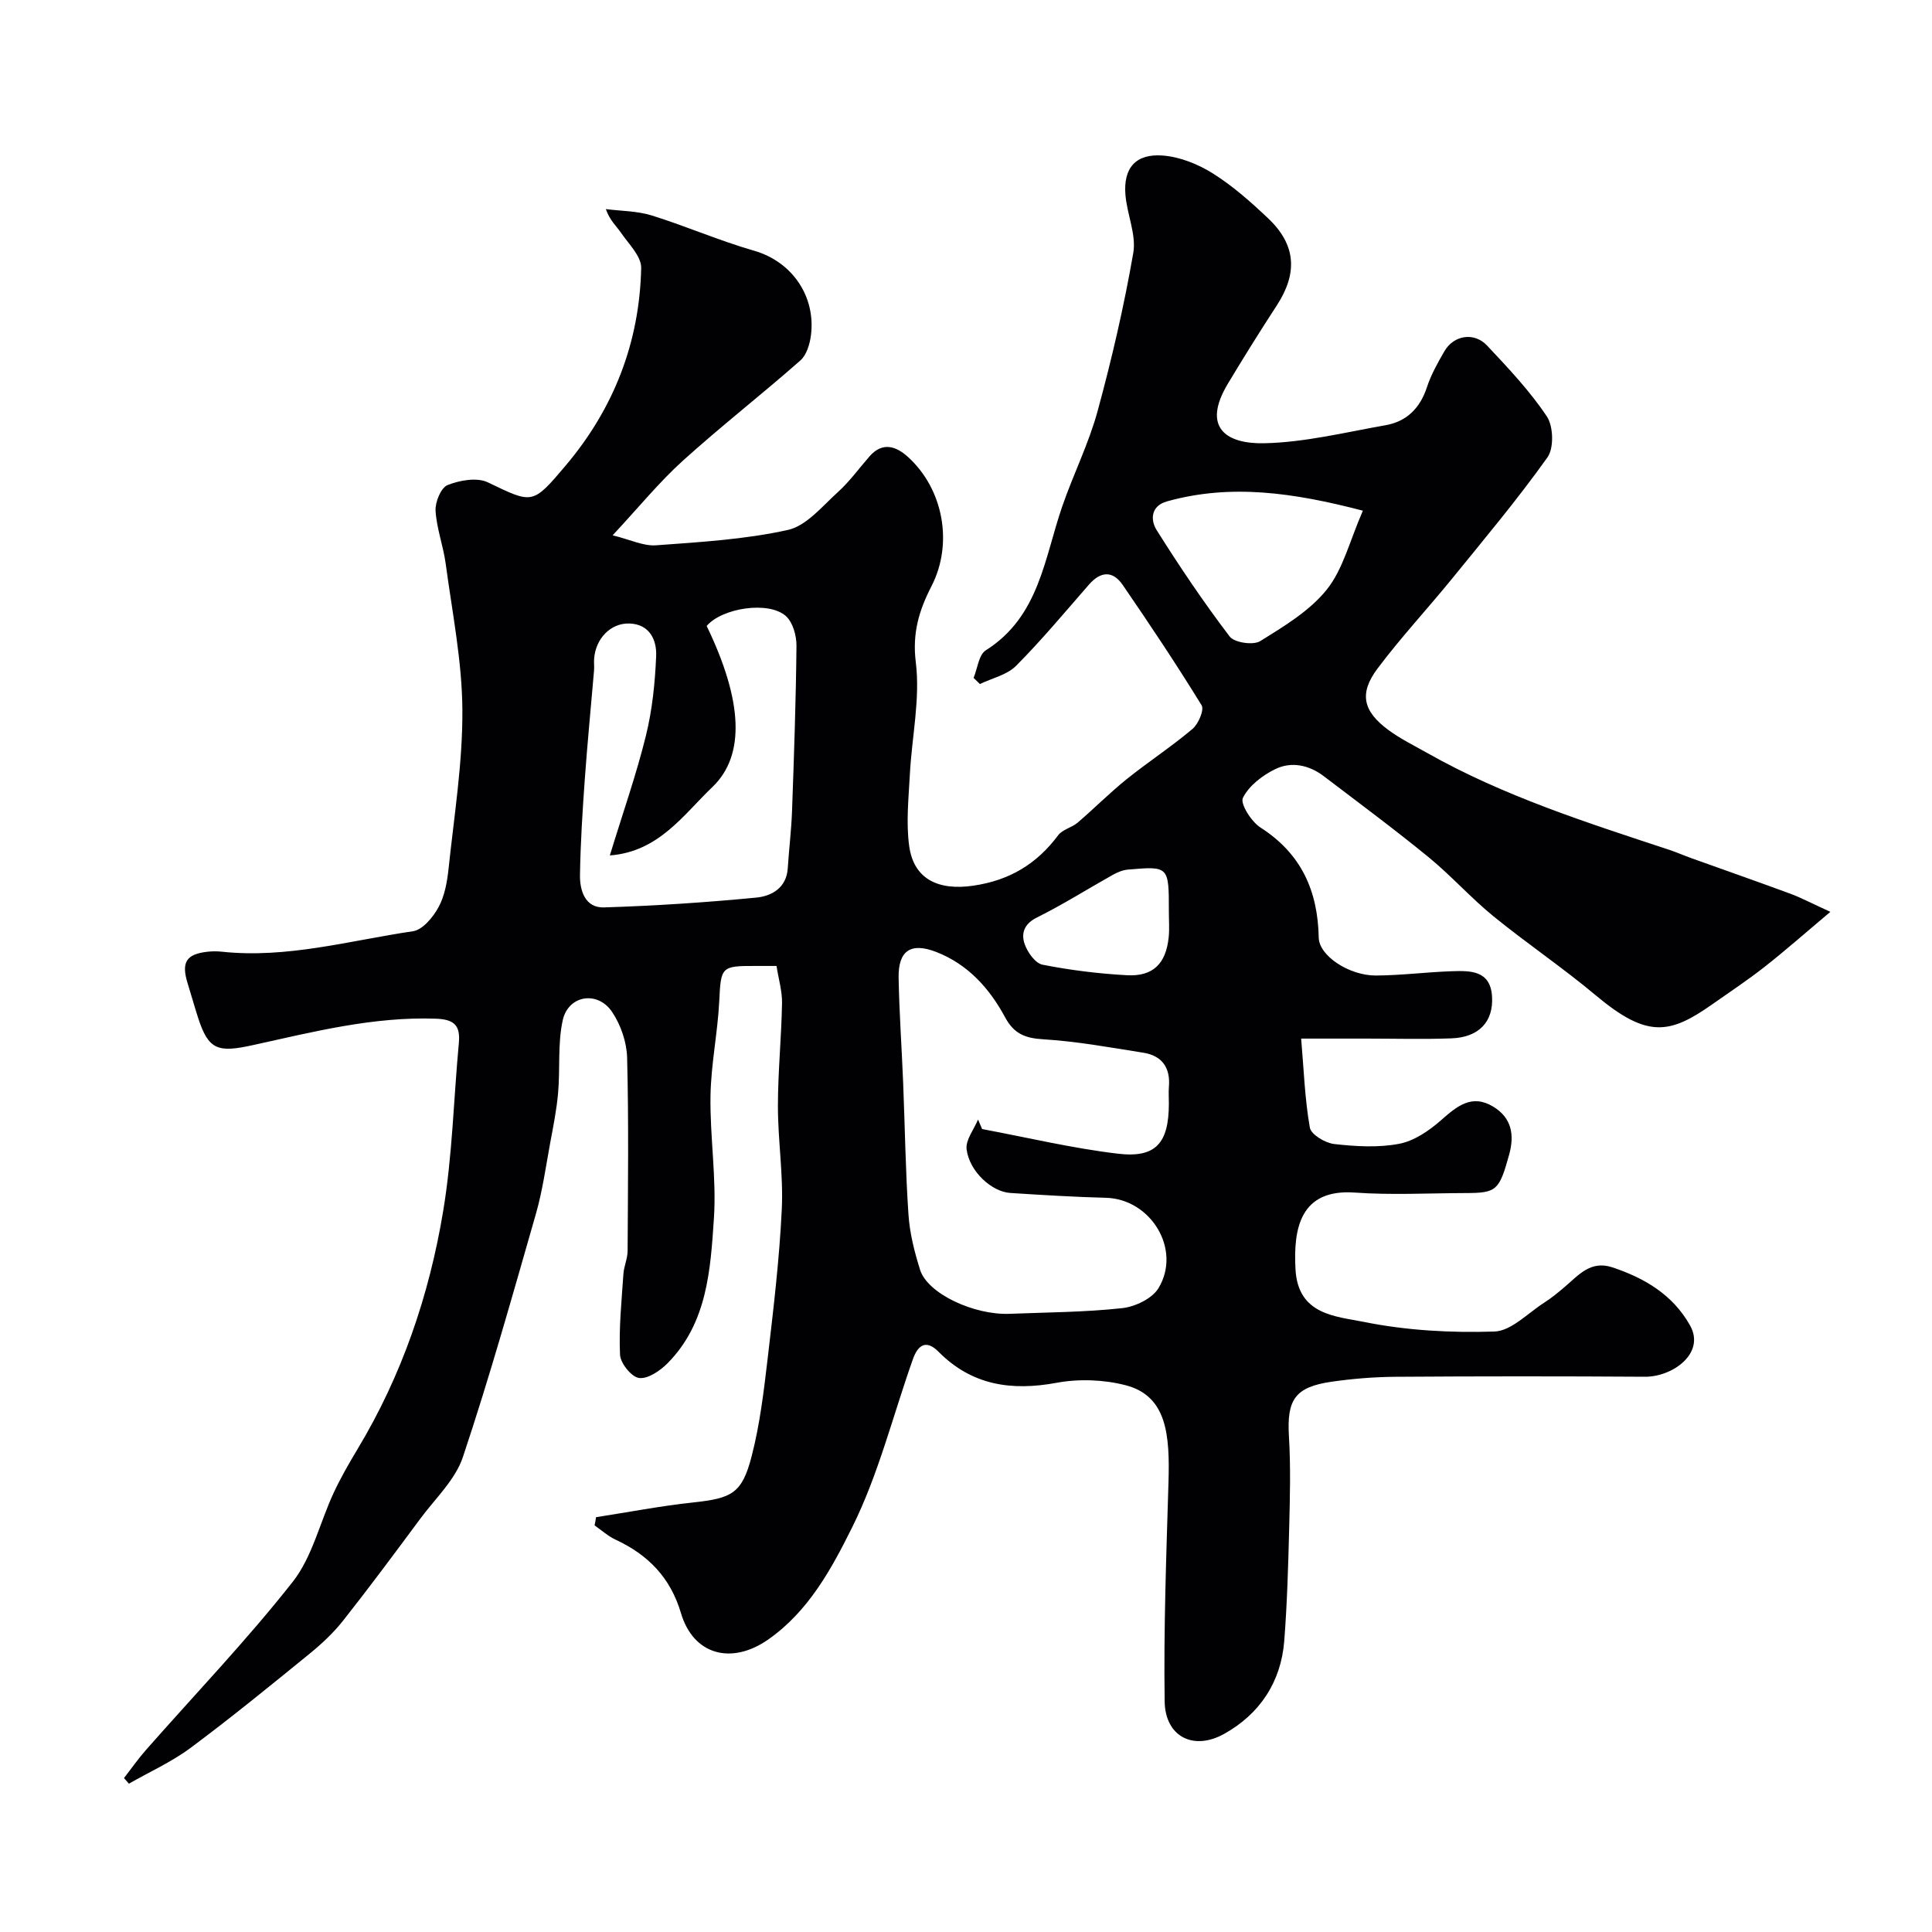 <svg enable-background="new 0 0 400 400" viewBox="0 0 400 400" xmlns="http://www.w3.org/2000/svg"><path d="m123.4 314.12c6.7-1.04 13.37-2.33 20.09-3.05 8.02-.87 10.13-1.83 12.13-9.57 1.71-6.61 2.52-13.48 3.32-20.28 1.2-10.27 2.43-20.56 2.92-30.88.34-7.07-.8-14.2-.8-21.3s.72-14.2.85-21.31c.05-2.51-.72-5.04-1.14-7.74-1.8 0-3.12 0-4.44 0-7.06-.02-7.07.23-7.42 7.33-.33 6.55-1.71 13.07-1.81 19.61-.13 8.43 1.26 16.91.71 25.29-.71 10.64-1.36 21.69-9.58 30.01-1.54 1.56-4.07 3.29-5.91 3.07-1.56-.19-3.87-3.05-3.95-4.82-.26-5.55.33-11.15.7-16.72.11-1.6.86-3.18.87-4.76.07-13.33.24-26.67-.1-39.99-.08-3.23-1.31-6.83-3.12-9.51-2.99-4.44-9.06-3.47-10.21 1.72-1.07 4.84-.52 10.02-.96 15.03-.3 3.47-.99 6.9-1.63 10.33-.91 4.93-1.59 9.94-2.97 14.75-4.83 16.84-9.56 33.72-15.11 50.33-1.57 4.7-5.71 8.58-8.8 12.74-5.26 7.1-10.53 14.2-16 21.13-1.99 2.52-4.4 4.78-6.9 6.82-8.13 6.62-16.26 13.26-24.67 19.52-3.93 2.92-8.5 4.97-12.78 7.42-.34-.39-.68-.78-1.02-1.16 1.51-1.95 2.93-3.98 4.55-5.82 10.17-11.56 20.86-22.71 30.37-34.79 4.06-5.16 5.62-12.27 8.48-18.42 1.44-3.1 3.16-6.09 4.92-9.02 9.21-15.28 14.88-31.93 17.77-49.37 1.9-11.45 2.16-23.18 3.24-34.77.33-3.6-.92-4.89-4.73-5.03-12.98-.46-25.4 2.72-37.86 5.46-7.26 1.6-9.23 1.09-11.41-5.69-.75-2.33-1.4-4.68-2.13-7.01-1.38-4.41-.36-6.12 4.06-6.62.99-.11 2.01-.12 3-.01 13.49 1.44 26.45-2.3 39.58-4.24 2.01-.3 4.17-2.92 5.29-4.99 1.27-2.34 1.78-5.24 2.07-7.96 1.15-10.94 2.93-21.91 2.86-32.86-.06-10.09-2.1-20.18-3.45-30.25-.49-3.69-1.88-7.29-2.1-10.98-.11-1.8 1.11-4.78 2.48-5.33 2.51-1 6.09-1.64 8.33-.57 9.3 4.45 9.2 4.73 16.15-3.5 9.96-11.8 15.28-25.5 15.61-40.88.05-2.43-2.62-5-4.24-7.37-.91-1.34-2.22-2.41-3.08-4.82 3.18.41 6.5.38 9.51 1.32 7.13 2.22 14.02 5.24 21.19 7.3 7.92 2.28 12.78 9.49 11.77 17.49-.23 1.84-.91 4.1-2.2 5.24-8.01 7.05-16.45 13.63-24.36 20.78-4.86 4.4-9.05 9.56-14.5 15.41 3.64.89 6.37 2.26 8.98 2.07 9.15-.67 18.4-1.21 27.3-3.18 3.86-.86 7.13-4.92 10.37-7.85 2.42-2.19 4.37-4.91 6.54-7.39 2.7-3.08 5.52-2.09 7.97.14 7.32 6.65 9.39 17.91 4.86 26.73-2.58 5.02-4.01 9.7-3.25 15.8.93 7.54-.82 15.4-1.23 23.13-.26 4.96-.81 10.03-.14 14.9.96 6.92 6.12 9.24 13.28 8.19 7.51-1.1 13.13-4.5 17.57-10.45.89-1.19 2.81-1.57 4.01-2.59 3.44-2.94 6.63-6.17 10.15-9 4.45-3.58 9.27-6.72 13.63-10.4 1.23-1.03 2.48-3.96 1.9-4.91-5.2-8.46-10.72-16.73-16.34-24.92-2.04-2.98-4.55-2.85-6.97-.08-4.96 5.68-9.8 11.5-15.11 16.84-1.87 1.88-4.95 2.54-7.48 3.76-.44-.42-.87-.85-1.31-1.27.81-1.95 1.07-4.79 2.53-5.71 11.08-6.99 12.12-19.09 15.85-29.87 2.28-6.59 5.45-12.91 7.28-19.6 2.95-10.8 5.48-21.75 7.4-32.78.66-3.8-1.29-7.99-1.62-12.04-.46-5.55 2.1-8.57 7.72-8.15 3.55.27 7.31 1.78 10.37 3.7 4.14 2.6 7.88 5.92 11.45 9.3 5.79 5.47 6.16 11.34 1.79 18.05-3.47 5.32-6.84 10.72-10.11 16.17-5.47 9.09-.37 12.52 7.52 12.35 8.39-.18 16.76-2.26 25.1-3.73 4.38-.77 7.14-3.51 8.57-7.84.86-2.62 2.25-5.1 3.64-7.5 1.93-3.31 6.14-4 8.81-1.17 4.39 4.67 8.85 9.39 12.39 14.69 1.36 2.04 1.49 6.56.12 8.48-6.17 8.66-13.03 16.84-19.75 25.11-5.08 6.24-10.58 12.15-15.41 18.58-3.9 5.19-3.04 8.87 2.28 12.78 2.49 1.83 5.32 3.21 8.02 4.74 15.79 8.92 32.96 14.38 50.06 20.03 1.54.51 3.03 1.17 4.56 1.72 6.85 2.46 13.72 4.86 20.55 7.38 2.21.82 4.31 1.94 8.27 3.75-5.33 4.48-9.39 8.07-13.66 11.42-3.47 2.72-7.15 5.16-10.76 7.7-8.8 6.18-13.43 7.15-24.12-1.81-6.86-5.75-14.32-10.78-21.26-16.43-4.66-3.8-8.7-8.36-13.35-12.17-7.09-5.8-14.46-11.26-21.75-16.81-3.03-2.3-6.67-3.08-9.99-1.47-2.67 1.29-5.49 3.45-6.74 5.97-.6 1.21 1.75 4.94 3.65 6.15 8.44 5.41 11.86 13.08 12.05 22.79.07 3.76 6.3 7.86 11.81 7.84 5.27-.02 10.53-.72 15.8-.89 3.82-.12 7.93-.17 8.27 5.21.33 5.24-2.71 8.48-8.4 8.69-5.82.22-11.66.05-17.5.05-4.15 0-8.31 0-13.62 0 .55 6.38.75 12.48 1.8 18.43.25 1.44 3.2 3.2 5.06 3.4 4.44.5 9.1.78 13.44-.05 3.1-.59 6.19-2.71 8.65-4.87 3.31-2.91 6.38-5.53 10.85-2.8 3.78 2.31 4.4 5.82 3.26 9.93-2.05 7.38-2.57 7.93-8.97 7.94-7.67.02-15.36.44-22.99-.1-11.37-.81-12.73 7.55-12.27 15.9.52 9.47 8.38 9.71 14.18 10.88 8.8 1.78 18 2.28 26.99 1.99 3.49-.11 6.9-3.79 10.28-5.95 1.51-.96 2.91-2.12 4.28-3.28 2.85-2.42 5.34-5.55 9.84-4.07 6.72 2.23 12.55 5.68 16.12 12.04 3.23 5.76-3.62 10.66-9.34 10.62-17.2-.11-34.4-.11-51.6.01-4.43.03-8.89.39-13.27 1.02-7.62 1.1-9.29 3.75-8.84 11.3.38 6.34.21 12.72.05 19.08-.2 7.77-.42 15.55-1.02 23.29-.67 8.53-5.09 15.13-12.42 19.23-6.41 3.58-12.24.56-12.34-6.72-.22-15.09.34-30.2.79-45.3.3-9.89-.31-17.95-8.9-20.16-4.52-1.16-9.66-1.35-14.24-.5-9.37 1.73-17.56.54-24.46-6.42-2.7-2.72-4.34-1.21-5.32 1.55-4.12 11.62-7.1 23.8-12.55 34.76-4.25 8.54-9.02 17.43-17.44 23.29-7.59 5.28-15.47 3.17-18.03-5.51-2.17-7.33-6.79-12.05-13.51-15.18-1.58-.73-2.92-1.96-4.37-2.96.13-.56.22-1.13.3-1.7zm79.09-82.33c.28.66.57 1.31.85 1.97 9.36 1.75 18.67 3.98 28.11 5.1 7.88.94 10.54-2.22 10.55-10.37 0-1.17-.08-2.34.01-3.49.33-3.93-1.41-6.42-5.26-7.04-6.92-1.1-13.85-2.37-20.82-2.79-3.75-.23-6.02-1.18-7.83-4.54-3.24-6.02-7.73-11.01-14.3-13.55-5.24-2.02-7.85-.26-7.75 5.36.13 7.26.65 14.52.94 21.78.37 9.09.48 18.19 1.1 27.26.26 3.85 1.24 7.73 2.41 11.44 1.54 4.89 11.13 9.4 18.58 9.09 7.76-.31 15.55-.33 23.24-1.17 2.7-.29 6.25-1.99 7.55-4.17 4.81-8.01-1.62-18.45-10.92-18.68-6.6-.17-13.19-.58-19.78-1-3.87-.25-8.48-4.47-9.05-9.06-.22-1.93 1.53-4.09 2.37-6.14zm-76.23-54.68c2.78-9.09 5.52-16.85 7.47-24.8 1.32-5.35 1.89-10.96 2.12-16.48.14-3.34-1.36-6.62-5.56-6.74-3.88-.11-6.95 3.13-7.28 7.24-.07.83.05 1.67-.02 2.49-.64 7.53-1.38 15.04-1.92 22.58-.47 6.58-.89 13.18-.99 19.77-.05 3.23 1.07 6.82 4.97 6.7 10.51-.33 21.03-1.02 31.5-2.03 3.17-.3 6.29-1.97 6.55-6.1.25-3.93.74-7.86.88-11.79.41-11.41.81-22.83.92-34.25.02-2.09-.75-4.87-2.2-6.16-3.59-3.18-13.24-1.66-16.39 2.06 7.47 15.47 8.04 26.76 1.21 33.32-6.05 5.78-11.1 13.41-21.26 14.19zm155.91-71.38c-14.42-3.75-27.32-5.61-40.54-1.93-3.43.95-3.45 3.9-2.16 5.95 4.74 7.54 9.73 14.95 15.12 22.03.97 1.28 4.88 1.85 6.32.96 4.94-3.07 10.24-6.25 13.79-10.68 3.37-4.21 4.72-10.04 7.47-16.33zm-40.17 82.88c0-9.27 0-9.3-8.47-8.57-1.07.09-2.17.55-3.12 1.08-5.25 2.94-10.35 6.17-15.73 8.84-2.68 1.33-3.29 3.32-2.54 5.49.59 1.7 2.2 3.98 3.7 4.28 5.74 1.13 11.61 1.86 17.46 2.18 5.41.3 8.09-2.38 8.66-7.82.19-1.81.03-3.65.04-5.48z" fill="#010103"/></svg>